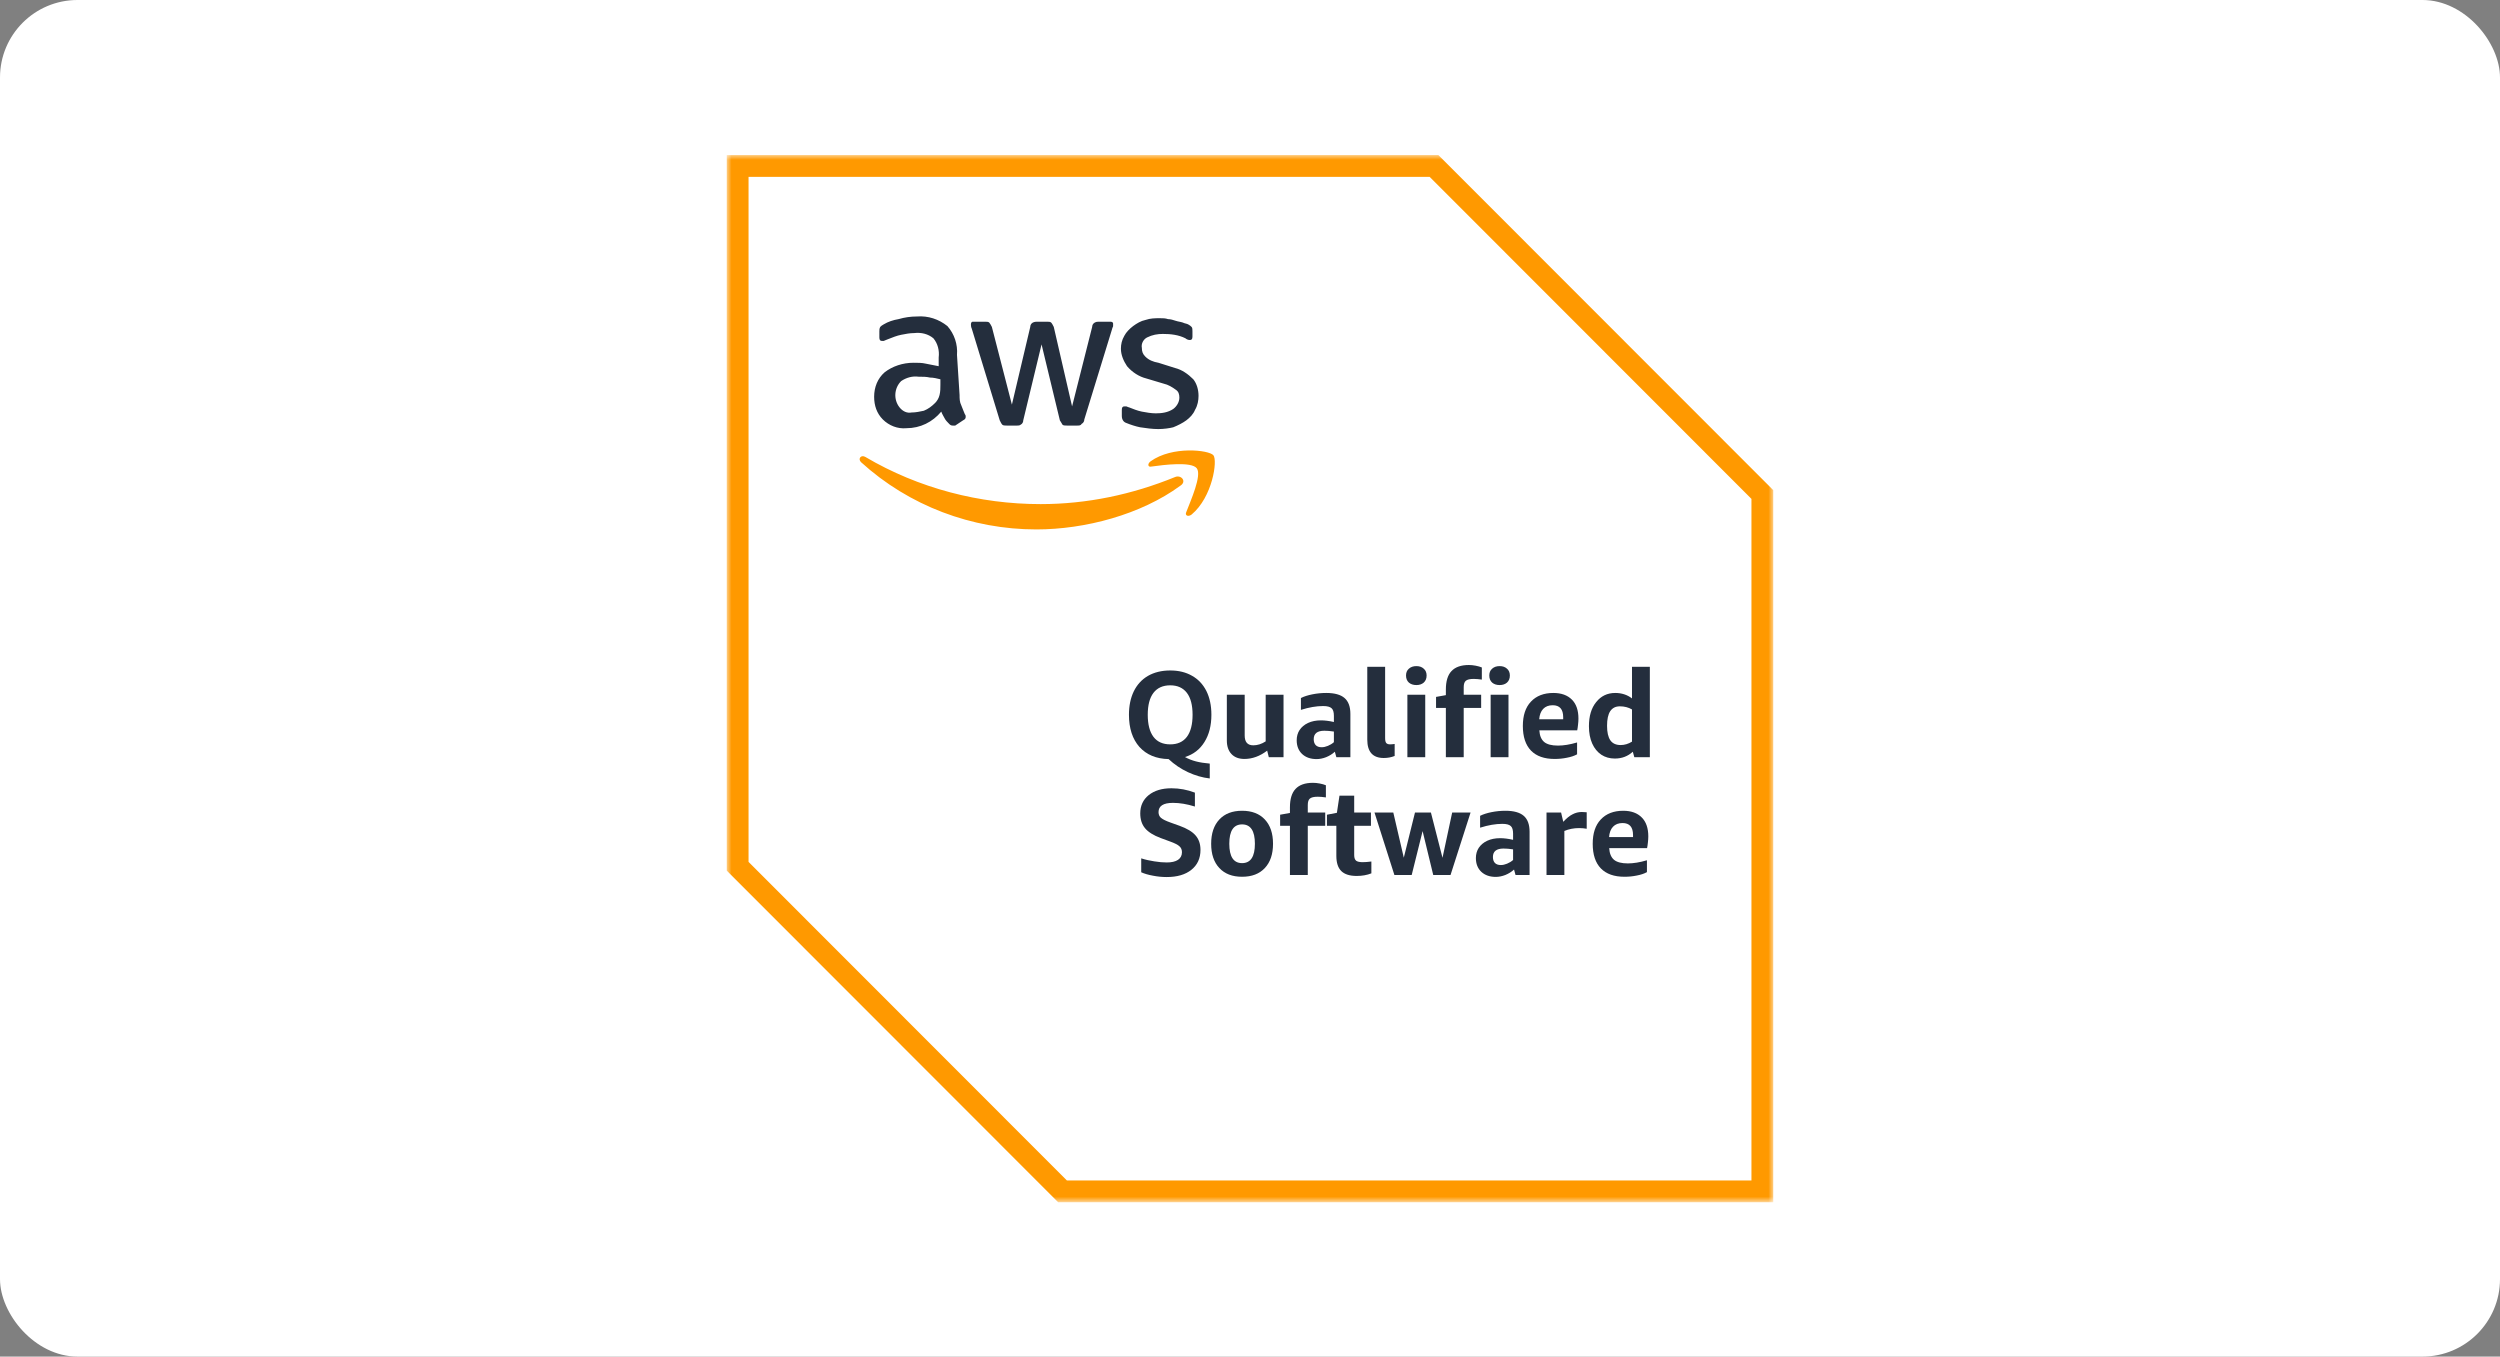 <?xml version="1.0" encoding="UTF-8"?>
<svg width="258px" height="140px" viewBox="0 0 258 140" version="1.1" xmlns="http://www.w3.org/2000/svg" xmlns:xlink="http://www.w3.org/1999/xlink">
    <rect x="0" y="0" width="258" height="140" fill="#808080" stroke="none"/>
    <title>awsbadge</title>
    <defs>
        <polygon id="path-1" points="0 0 108 0 108 108 0 108"></polygon>
    </defs>
    <g id="首页✅" stroke="none" stroke-width="1" fill="none" fill-rule="evenodd">
        <g id="1920背景备份-2" transform="translate(-1511, -256)">
            <g id="awsbadge" transform="translate(1511, 256)">
                <rect id="矩形" fill="#FFFFFF" x="0" y="0" width="258" height="140" rx="8"></rect>
                <g id="badge-(1)" transform="translate(75, 16)">
                    <g id="编组">
                        <mask id="mask-2" fill="white">
                            <use xlink:href="#path-1"></use>
                        </mask>
                        <g id="Clip-2"></g>
                        <polygon id="Fill-1" fill="#FFFFFF" mask="url(#mask-2)" points="73.439 0 0 0 0 73.849 34.2 108.072 108 108.072 108 34.584"></polygon>
                        <path d="M72.539,2.252 L105.75,35.485 L105.75,105.821 L35.1,105.821 L2.25,72.949 L2.25,2.252 L72.539,2.252 L72.539,2.252 Z M73.439,0 L0,0 L0,73.849 L34.2,108.072 L108,108.072 L108,34.584 L73.439,0 Z" id="Fill-3" fill="#FF9900" mask="url(#mask-2)"></path>
                    </g>
                    <path d="M24.028,24.767 C24.028,25.128 24.028,25.489 24.211,25.845 C24.3,26.117 24.478,26.479 24.572,26.745 C24.661,26.84 24.661,26.929 24.661,27.018 C24.661,27.196 24.572,27.291 24.389,27.379 L23.578,27.919 C23.578,27.919 23.489,27.919 23.311,27.919 C23.128,27.919 23.039,27.83 22.95,27.741 C22.772,27.557 22.589,27.379 22.5,27.196 C22.411,27.018 22.228,26.745 22.139,26.479 C21.239,27.557 19.978,28.191 18.539,28.191 C17.639,28.28 16.739,27.919 16.111,27.291 C15.478,26.657 15.211,25.845 15.211,24.944 C15.211,23.955 15.572,23.054 16.289,22.426 C17.1,21.792 18.178,21.437 19.261,21.437 C19.711,21.437 20.161,21.437 20.522,21.526 C20.972,21.614 21.422,21.703 21.872,21.792 L21.872,20.892 C21.961,20.175 21.778,19.452 21.328,18.913 C20.789,18.462 20.072,18.285 19.35,18.373 C18.9,18.373 18.45,18.462 18,18.551 C17.55,18.64 17.1,18.824 16.65,19.001 C16.472,19.09 16.378,19.09 16.2,19.185 C16.111,19.185 16.111,19.185 16.022,19.185 C15.839,19.185 15.75,19.09 15.75,18.824 L15.75,18.19 C15.75,18.012 15.75,17.923 15.839,17.739 C15.928,17.651 16.022,17.562 16.2,17.473 C16.65,17.2 17.189,17.023 17.728,16.934 C18.361,16.75 18.989,16.661 19.622,16.661 C20.789,16.572 21.872,16.934 22.772,17.651 C23.489,18.462 23.85,19.541 23.761,20.625 L24.028,24.767 Z M19.078,26.568 C19.528,26.568 19.889,26.479 20.339,26.39 C20.789,26.206 21.15,25.94 21.511,25.578 C21.689,25.395 21.872,25.128 21.961,24.767 C22.05,24.405 22.05,24.044 22.05,23.688 L22.05,23.143 C21.689,23.054 21.328,22.965 20.972,22.965 C20.611,22.876 20.25,22.876 19.8,22.876 C19.172,22.788 18.539,22.965 18,23.327 C17.278,24.044 17.189,25.217 17.822,26.029 C18.178,26.479 18.628,26.657 19.078,26.568 Z M28.889,27.919 C28.711,27.919 28.528,27.919 28.439,27.83 C28.35,27.741 28.261,27.557 28.172,27.379 L25.289,17.923 C25.2,17.739 25.2,17.562 25.2,17.473 C25.2,17.289 25.289,17.2 25.378,17.2 L26.639,17.2 C26.822,17.2 27,17.2 27.089,17.289 C27.178,17.384 27.272,17.562 27.361,17.739 L29.428,25.756 L31.322,17.739 C31.322,17.562 31.411,17.384 31.589,17.289 C31.772,17.2 31.95,17.2 32.039,17.2 L33.028,17.2 C33.211,17.2 33.389,17.2 33.478,17.289 C33.572,17.384 33.661,17.562 33.75,17.739 L35.639,25.94 L37.711,17.739 C37.711,17.562 37.8,17.384 37.978,17.289 C38.161,17.2 38.25,17.2 38.428,17.2 L39.6,17.2 C39.778,17.2 39.872,17.289 39.872,17.384 L39.872,17.473 C39.872,17.562 39.872,17.562 39.872,17.651 C39.872,17.739 39.778,17.834 39.778,17.923 L36.9,27.291 C36.9,27.468 36.811,27.646 36.628,27.741 C36.539,27.919 36.361,27.919 36.178,27.919 L35.1,27.919 C34.922,27.919 34.739,27.919 34.65,27.83 C34.561,27.646 34.472,27.557 34.378,27.379 L32.489,19.541 L30.6,27.379 C30.6,27.557 30.511,27.741 30.328,27.83 C30.239,27.919 30.061,27.919 29.972,27.919 L28.889,27.919 Z M44.55,28.28 C43.922,28.28 43.289,28.191 42.661,28.096 C42.211,28.007 41.672,27.83 41.222,27.646 C40.95,27.557 40.772,27.291 40.772,26.929 L40.772,26.295 C40.772,26.029 40.861,25.94 41.039,25.94 C41.128,25.94 41.222,25.94 41.222,25.94 C41.311,25.94 41.4,26.029 41.489,26.029 C41.939,26.206 42.389,26.39 42.839,26.479 C43.289,26.568 43.828,26.657 44.278,26.657 C44.911,26.657 45.539,26.568 46.078,26.206 C46.439,25.94 46.711,25.489 46.711,25.039 C46.711,24.678 46.622,24.405 46.35,24.227 C45.989,23.955 45.539,23.688 45.089,23.593 L43.289,23.054 C42.572,22.876 41.85,22.426 41.311,21.792 C40.95,21.253 40.678,20.625 40.678,19.991 C40.678,19.541 40.772,19.09 41.039,18.64 C41.222,18.285 41.578,17.923 41.939,17.651 C42.3,17.384 42.75,17.111 43.2,17.023 C43.739,16.839 44.189,16.839 44.728,16.839 C45,16.839 45.272,16.839 45.539,16.934 C45.811,16.934 46.078,17.023 46.35,17.111 C46.622,17.2 46.8,17.2 47.072,17.289 C47.25,17.384 47.428,17.384 47.611,17.473 C47.789,17.562 47.878,17.651 47.972,17.739 C48.061,17.834 48.061,18.012 48.061,18.19 L48.061,18.735 C48.061,19.001 47.972,19.09 47.789,19.09 C47.611,19.09 47.428,19.001 47.339,18.913 C46.622,18.551 45.811,18.462 45,18.462 C44.461,18.462 43.922,18.551 43.378,18.824 C43.022,19.001 42.75,19.452 42.839,19.902 C42.839,20.264 42.928,20.536 43.2,20.803 C43.561,21.164 44.011,21.342 44.55,21.437 L46.261,21.976 C46.978,22.154 47.611,22.604 48.15,23.143 C48.511,23.593 48.689,24.227 48.689,24.855 C48.689,25.306 48.6,25.845 48.328,26.295 C48.15,26.745 47.789,27.107 47.428,27.379 C47.072,27.646 46.528,27.919 46.078,28.096 C45.722,28.191 45.089,28.28 44.55,28.28 Z" id="Fill-4" fill="#242E3D"></path>
                    <path d="M46.8,34.134 C42.75,37.102 36.989,38.637 31.95,38.637 C25.289,38.637 18.811,36.202 13.861,31.699 C13.5,31.343 13.861,30.893 14.311,31.16 C19.8,34.401 26.1,36.024 32.4,36.024 C37.172,36.024 41.85,35.035 46.261,33.233 C46.889,32.961 47.522,33.684 46.8,34.134 Z M47.428,36.836 C47.25,37.197 47.611,37.375 47.972,37.102 C50.128,35.301 50.672,31.521 50.222,30.982 C49.772,30.443 45.989,29.992 43.739,31.61 C43.378,31.882 43.472,32.244 43.828,32.149 C45.089,31.971 47.972,31.61 48.511,32.333 C49.05,33.05 47.878,35.663 47.428,36.836 Z" id="Fill-5" fill="#FF9900"></path>
                    <path d="M41.508,57.765 C41.508,56.846 41.672,56.044 42,55.359 C42.337,54.664 42.826,54.13 43.463,53.755 C44.11,53.384 44.878,53.192 45.769,53.192 C46.631,53.192 47.381,53.374 48.019,53.741 C48.656,54.097 49.148,54.622 49.495,55.303 C49.837,55.987 50.016,56.809 50.016,57.765 C50.016,58.881 49.776,59.819 49.298,60.579 C48.826,61.339 48.16,61.856 47.287,62.127 C47.644,62.324 48.024,62.474 48.426,62.577 C48.826,62.681 49.303,62.756 49.847,62.803 L49.847,64.336 C49.087,64.252 48.337,64.031 47.597,63.689 C46.856,63.342 46.19,62.892 45.6,62.338 C44.326,62.311 43.322,61.893 42.59,61.086 C41.869,60.269 41.508,59.163 41.508,57.765 Z M43.448,57.765 C43.448,58.76 43.645,59.519 44.039,60.045 C44.432,60.561 45.01,60.818 45.769,60.818 C46.519,60.818 47.09,60.561 47.484,60.045 C47.878,59.519 48.074,58.76 48.074,57.765 C48.074,56.77 47.878,56.015 47.484,55.5 C47.09,54.988 46.519,54.725 45.769,54.725 C45.01,54.725 44.432,54.988 44.039,55.5 C43.645,56.015 43.448,56.77 43.448,57.765 Z" id="Fill-6" fill="#242E3D"></path>
                    <path d="M55.94,62.141 L55.772,61.467 C55.022,62.038 54.239,62.324 53.424,62.324 C52.852,62.324 52.406,62.156 52.087,61.817 C51.769,61.48 51.61,61.011 51.61,60.411 L51.61,55.697 L53.452,55.697 L53.452,59.904 C53.452,60.579 53.747,60.917 54.337,60.917 C54.769,60.917 55.195,60.786 55.618,60.51 L55.618,55.697 L57.46,55.697 L57.46,62.141 L55.94,62.141 Z" id="Fill-7" fill="#242E3D"></path>
                    <path d="M62.911,62.141 L62.756,61.578 C62.503,61.814 62.198,62.001 61.856,62.141 C61.519,62.272 61.186,62.338 60.872,62.338 C60.253,62.338 59.752,62.161 59.381,61.817 C59.006,61.462 58.819,60.987 58.819,60.397 C58.819,59.998 58.918,59.641 59.114,59.341 C59.321,59.031 59.611,58.788 59.986,58.61 C60.371,58.431 60.816,58.342 61.322,58.342 C61.721,58.342 62.171,58.399 62.658,58.511 L62.658,57.877 C62.658,57.493 62.578,57.23 62.419,57.09 C62.255,56.94 61.969,56.864 61.547,56.864 C60.848,56.864 60.089,56.996 59.255,57.259 L59.255,56.034 C59.574,55.874 59.968,55.748 60.436,55.655 C60.905,55.561 61.382,55.513 61.871,55.513 C62.732,55.513 63.361,55.692 63.755,56.034 C64.158,56.381 64.36,56.93 64.36,57.68 L64.36,62.141 L62.911,62.141 Z M61.392,61.115 C61.598,61.115 61.814,61.067 62.039,60.973 C62.264,60.879 62.471,60.758 62.658,60.594 L62.658,59.496 C62.292,59.44 61.964,59.412 61.674,59.412 C60.942,59.412 60.576,59.703 60.576,60.284 C60.576,60.547 60.647,60.758 60.787,60.903 C60.928,61.044 61.129,61.115 61.392,61.115 Z" id="Fill-8" fill="#242E3D"></path>
                    <path d="M68.929,62.015 C68.582,62.156 68.203,62.225 67.805,62.225 C66.671,62.225 66.103,61.593 66.103,60.326 L66.103,52.811 L67.945,52.811 L67.945,60.171 C67.945,60.406 67.978,60.574 68.058,60.678 C68.142,60.771 68.274,60.818 68.452,60.818 C68.569,60.818 68.732,60.805 68.929,60.776 L68.929,62.015 Z" id="Fill-9" fill="#242E3D"></path>
                    <path d="M70.242,62.141 L72.084,62.141 L72.084,55.697 L70.242,55.697 L70.242,62.141 Z M71.171,54.698 C70.852,54.698 70.594,54.612 70.397,54.444 C70.2,54.265 70.102,54.022 70.102,53.712 C70.102,53.412 70.2,53.177 70.397,53.009 C70.594,52.83 70.852,52.742 71.171,52.742 C71.484,52.742 71.737,52.83 71.929,53.009 C72.126,53.177 72.226,53.412 72.226,53.712 C72.226,54.022 72.126,54.265 71.929,54.444 C71.737,54.612 71.484,54.698 71.171,54.698 Z" id="Fill-10" fill="#242E3D"></path>
                    <path d="M74.213,62.141 L74.213,57.062 L73.2,57.062 L73.2,55.921 L74.213,55.739 L74.213,55.162 C74.213,54.312 74.4,53.675 74.789,53.262 C75.182,52.84 75.778,52.629 76.589,52.629 C76.814,52.629 77.044,52.653 77.292,52.7 C77.536,52.746 77.747,52.808 77.926,52.882 L77.926,54.134 C77.597,54.088 77.316,54.064 77.081,54.064 C76.687,54.064 76.416,54.13 76.266,54.262 C76.126,54.383 76.055,54.604 76.055,54.922 L76.055,55.697 L77.855,55.697 L77.855,57.062 L76.055,57.062 L76.055,62.141 L74.213,62.141 Z" id="Fill-11" fill="#242E3D"></path>
                    <path d="M78.834,62.141 L80.676,62.141 L80.676,55.697 L78.834,55.697 L78.834,62.141 Z M79.763,54.698 C79.444,54.698 79.186,54.612 78.989,54.444 C78.792,54.265 78.694,54.022 78.694,53.712 C78.694,53.412 78.792,53.177 78.989,53.009 C79.186,52.83 79.444,52.742 79.763,52.742 C80.076,52.742 80.329,52.83 80.522,53.009 C80.719,53.177 80.818,53.412 80.818,53.712 C80.818,54.022 80.719,54.265 80.522,54.444 C80.329,54.612 80.076,54.698 79.763,54.698 Z" id="Fill-12" fill="#242E3D"></path>
                    <path d="M83.86,59.369 C83.892,59.922 84.061,60.326 84.366,60.579 C84.666,60.823 85.139,60.945 85.786,60.945 C86.358,60.945 87.014,60.842 87.755,60.621 L87.755,61.846 C87.464,62.006 87.113,62.122 86.7,62.198 C86.297,62.282 85.874,62.324 85.434,62.324 C84.371,62.324 83.564,62.038 83.002,61.467 C82.439,60.884 82.158,60.035 82.158,58.918 C82.158,57.84 82.429,57.006 82.987,56.414 C83.55,55.813 84.324,55.513 85.308,55.513 C86.132,55.513 86.771,55.748 87.221,56.203 C87.671,56.654 87.895,57.306 87.895,58.16 C87.895,58.347 87.881,58.563 87.853,58.792 C87.829,59.027 87.802,59.219 87.769,59.369 L83.86,59.369 Z M85.237,56.78 C84.821,56.78 84.497,56.907 84.253,57.161 C84.019,57.409 83.882,57.761 83.845,58.229 L86.321,58.229 L86.321,58.018 C86.321,57.193 85.96,56.78 85.237,56.78 Z" id="Fill-13" fill="#242E3D"></path>
                    <path d="M93.661,62.141 L93.506,61.578 C92.99,62.053 92.372,62.282 91.65,62.282 C91.126,62.282 90.656,62.151 90.258,61.888 C89.855,61.615 89.54,61.236 89.316,60.734 C89.09,60.227 88.978,59.632 88.978,58.947 C88.978,57.906 89.222,57.075 89.724,56.457 C90.221,55.832 90.876,55.513 91.692,55.513 C92.358,55.513 92.934,55.702 93.422,56.076 L93.422,52.811 L95.264,52.811 L95.264,62.141 L93.661,62.141 Z M92.255,60.889 C92.653,60.889 93.047,60.771 93.422,60.537 L93.422,57.216 C93.056,57.001 92.639,56.893 92.171,56.893 C91.726,56.893 91.397,57.062 91.172,57.399 C90.956,57.727 90.848,58.229 90.848,58.905 C90.848,59.575 90.961,60.068 91.186,60.397 C91.416,60.729 91.776,60.889 92.255,60.889 Z" id="Fill-14" fill="#242E3D"></path>
                    <path d="M44.784,70.486 C44.034,70.205 43.495,69.867 43.168,69.472 C42.834,69.07 42.674,68.559 42.674,67.939 C42.674,67.151 42.966,66.527 43.547,66.054 C44.137,65.584 44.916,65.35 45.895,65.35 C46.716,65.35 47.526,65.5 48.314,65.8 L48.314,67.235 C47.503,66.982 46.753,66.856 46.05,66.856 C45.056,66.856 44.56,67.174 44.56,67.813 C44.56,68.057 44.644,68.254 44.813,68.404 C44.99,68.554 45.31,68.713 45.782,68.882 L46.726,69.22 C47.503,69.501 48.056,69.834 48.384,70.219 C48.722,70.608 48.89,71.101 48.89,71.711 C48.89,72.582 48.572,73.268 47.948,73.765 C47.329,74.262 46.481,74.511 45.403,74.511 C44.926,74.511 44.452,74.464 43.982,74.37 C43.51,74.285 43.111,74.169 42.774,74.019 L42.774,72.582 C43.195,72.719 43.645,72.818 44.124,72.892 C44.602,72.973 45.028,73.005 45.418,73.005 C45.914,73.005 46.294,72.916 46.571,72.737 C46.842,72.55 46.978,72.287 46.978,71.95 C46.978,71.696 46.894,71.494 46.726,71.344 C46.566,71.185 46.237,71.017 45.74,70.838 L44.784,70.486 Z" id="Fill-15" fill="#242E3D"></path>
                    <path d="M53.184,74.482 C52.176,74.482 51.398,74.182 50.836,73.581 C50.274,72.981 49.992,72.146 49.992,71.077 C49.992,70.008 50.274,69.172 50.836,68.572 C51.398,67.971 52.176,67.671 53.184,67.671 C54.187,67.671 54.971,67.971 55.532,68.572 C56.095,69.172 56.376,70.008 56.376,71.077 C56.376,72.146 56.095,72.981 55.532,73.581 C54.971,74.182 54.187,74.482 53.184,74.482 Z M53.184,73.075 C54.061,73.075 54.506,72.409 54.506,71.077 C54.506,69.745 54.061,69.078 53.184,69.078 C52.303,69.078 51.863,69.745 51.863,71.077 C51.863,72.409 52.303,73.075 53.184,73.075 Z" id="Fill-16" fill="#242E3D"></path>
                    <path d="M58.121,74.3 L58.121,69.22 L57.108,69.22 L57.108,68.079 L58.121,67.897 L58.121,67.319 C58.121,66.47 58.308,65.833 58.697,65.42 C59.09,64.998 59.686,64.787 60.497,64.787 C60.722,64.787 60.952,64.811 61.2,64.858 C61.444,64.904 61.655,64.966 61.832,65.04 L61.832,66.293 C61.505,66.246 61.224,66.222 60.989,66.222 C60.595,66.222 60.324,66.288 60.174,66.419 C60.032,66.541 59.963,66.762 59.963,67.08 L59.963,67.855 L61.763,67.855 L61.763,69.22 L59.963,69.22 L59.963,74.3 L58.121,74.3 Z" id="Fill-17" fill="#242E3D"></path>
                    <path d="M66.526,74.13 C66.074,74.309 65.569,74.398 65.006,74.398 C64.294,74.398 63.76,74.229 63.418,73.891 C63.079,73.554 62.911,73.033 62.911,72.329 L62.911,69.22 L61.94,69.22 L61.94,68.079 L62.968,67.882 L63.234,66.11 L64.753,66.11 L64.753,67.855 L66.482,67.855 L66.482,69.22 L64.753,69.22 L64.753,72.245 C64.753,72.522 64.819,72.71 64.95,72.823 C65.081,72.925 65.306,72.976 65.626,72.976 C65.887,72.976 66.187,72.953 66.526,72.907 L66.526,74.13 Z" id="Fill-18" fill="#242E3D"></path>
                    <polygon id="Fill-19" fill="#242E3D" points="72.91 74.3 71.813 69.769 70.687 74.3 68.902 74.3 66.848 67.855 68.789 67.855 69.872 72.513 71.026 67.855 72.671 67.855 73.866 72.526 74.864 67.855 76.763 67.855 74.695 74.3"></polygon>
                    <path d="M81.403,74.3 L81.248,73.736 C80.995,73.972 80.69,74.159 80.348,74.3 C80.011,74.43 79.678,74.496 79.364,74.496 C78.745,74.496 78.244,74.319 77.874,73.975 C77.498,73.62 77.311,73.146 77.311,72.555 C77.311,72.156 77.41,71.799 77.606,71.499 C77.813,71.189 78.103,70.946 78.478,70.768 C78.863,70.589 79.308,70.5 79.814,70.5 C80.213,70.5 80.663,70.557 81.15,70.67 L81.15,70.035 C81.15,69.651 81.071,69.388 80.911,69.248 C80.747,69.098 80.461,69.022 80.039,69.022 C79.34,69.022 78.581,69.154 77.747,69.417 L77.747,68.192 C78.066,68.033 78.46,67.906 78.928,67.813 C79.397,67.719 79.874,67.671 80.363,67.671 C81.226,67.671 81.853,67.85 82.247,68.192 C82.65,68.539 82.852,69.088 82.852,69.839 L82.852,74.3 L81.403,74.3 Z M79.884,73.273 C80.09,73.273 80.306,73.225 80.531,73.131 C80.756,73.037 80.963,72.916 81.15,72.752 L81.15,71.654 C80.784,71.598 80.456,71.57 80.166,71.57 C79.434,71.57 79.069,71.861 79.069,72.442 C79.069,72.705 79.139,72.916 79.279,73.062 C79.421,73.202 79.622,73.273 79.884,73.273 Z" id="Fill-20" fill="#242E3D"></path>
                    <path d="M84.6,74.3 L84.6,67.855 L86.105,67.855 L86.329,68.812 C86.668,68.446 86.981,68.187 87.286,68.037 C87.586,67.878 87.905,67.798 88.242,67.798 C88.402,67.798 88.571,67.808 88.748,67.826 L88.748,69.529 C88.5,69.482 88.242,69.459 87.961,69.459 C87.418,69.459 86.911,69.558 86.442,69.755 L86.442,74.3 L84.6,74.3 Z" id="Fill-21" fill="#242E3D"></path>
                    <path d="M91.069,71.527 C91.102,72.08 91.271,72.484 91.574,72.737 C91.874,72.981 92.348,73.104 92.995,73.104 C93.568,73.104 94.224,73 94.964,72.779 L94.964,74.004 C94.674,74.164 94.322,74.28 93.91,74.356 C93.506,74.44 93.084,74.482 92.644,74.482 C91.579,74.482 90.774,74.196 90.211,73.623 C89.648,73.042 89.368,72.193 89.368,71.077 C89.368,69.998 89.639,69.164 90.197,68.572 C90.76,67.971 91.532,67.671 92.518,67.671 C93.342,67.671 93.979,67.906 94.429,68.362 C94.879,68.812 95.105,69.464 95.105,70.318 C95.105,70.505 95.09,70.721 95.063,70.951 C95.039,71.185 95.011,71.377 94.978,71.527 L91.069,71.527 Z M92.447,68.938 C92.029,68.938 91.706,69.065 91.463,69.319 C91.228,69.567 91.092,69.919 91.055,70.387 L93.529,70.387 L93.529,70.176 C93.529,69.351 93.169,68.938 92.447,68.938 Z" id="Fill-22" fill="#242E3D"></path>
                </g>
            </g>
        </g>
    </g>
</svg>